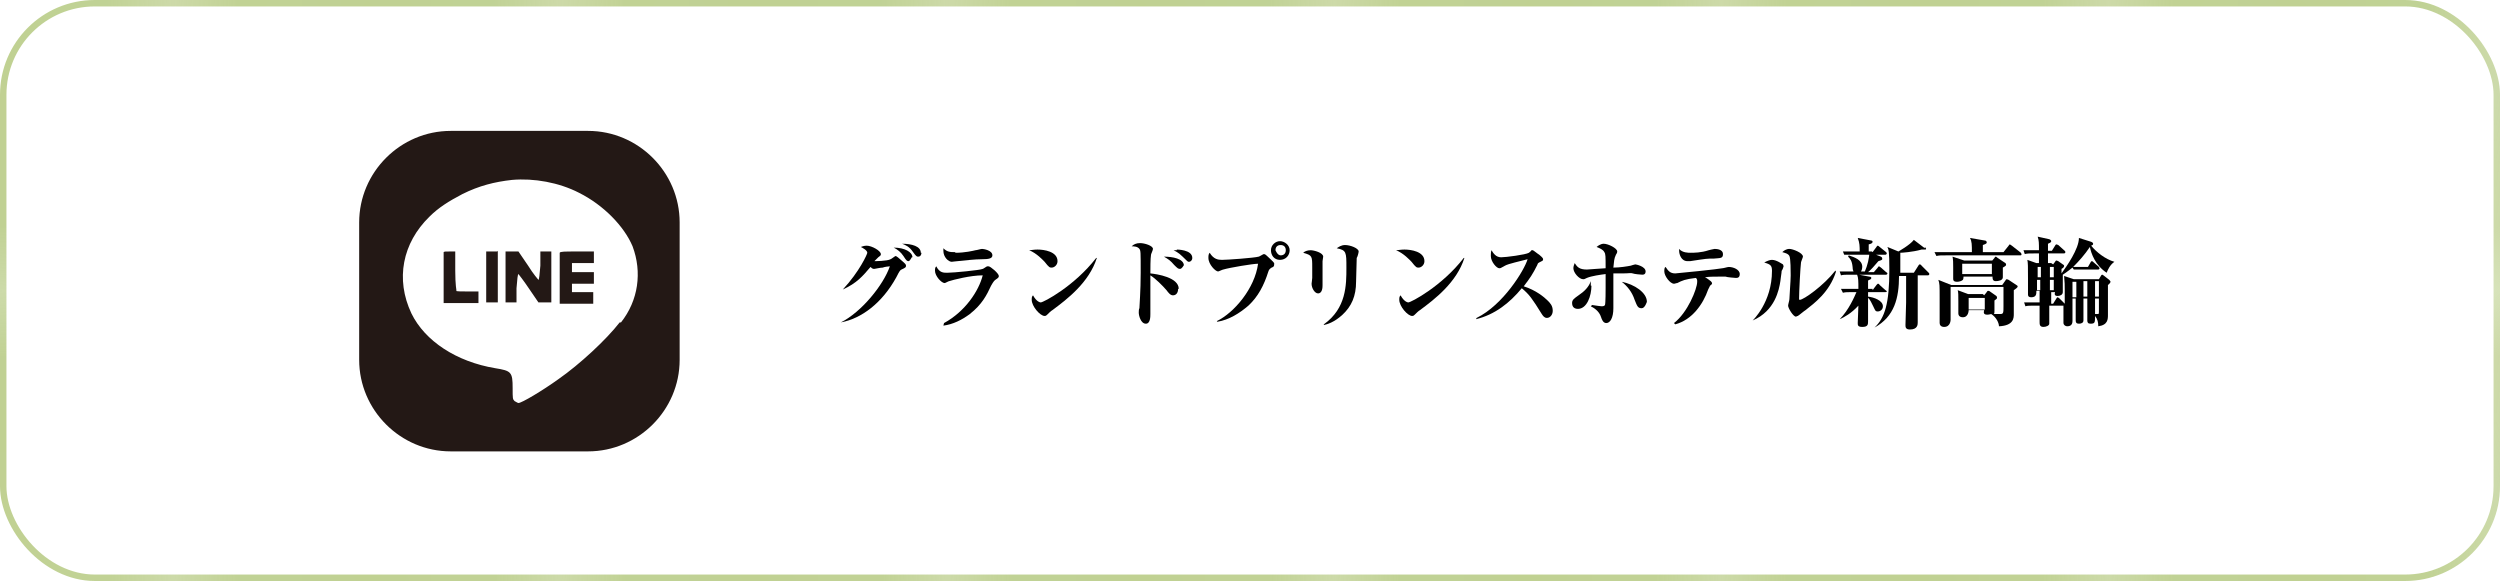 <?xml version="1.0" encoding="UTF-8"?>
<svg id="_レイヤー_2" data-name="レイヤー 2" xmlns="http://www.w3.org/2000/svg" xmlns:xlink="http://www.w3.org/1999/xlink" viewBox="0 0 38.77 9.01">
  <defs>
    <style>
      .cls-1 {
        fill: #231815;
      }

      .cls-2 {
        fill: #fff;
        stroke: url(#pattern-4);
        stroke-miterlimit: 10;
        stroke-width: .1px;
      }

      .cls-3 {
        fill: none;
      }

      .cls-4 {
        fill: #c0d193;
      }

      .cls-5 {
        fill: #d3dfb3;
      }

      .cls-6 {
        fill: #cddba8;
        opacity: .7;
      }
    </style>
    <pattern id="pattern-4" x="0" y="0" width="5.8" height="5.8" patternTransform="translate(-512.81 -17419.08)" patternUnits="userSpaceOnUse" viewBox="0 0 5.8 5.8">
      <g>
        <rect class="cls-3" y="0" width="5.8" height="5.8"/>
        <rect class="cls-4" y="0" width="5.8" height="5.8"/>
        <g>
          <circle class="cls-5" cx="1.22" cy="1.22" r=".19"/>
          <circle class="cls-5" cx="2.68" cy="2.68" r=".19"/>
          <circle class="cls-5" cx="4.15" cy="1.22" r=".19"/>
          <circle class="cls-5" cx="5.61" cy="2.68" r=".19"/>
          <circle class="cls-5" cx="1.22" cy="4.15" r=".19"/>
          <circle class="cls-5" cx="2.68" cy="5.61" r=".19"/>
          <circle class="cls-5" cx="4.15" cy="4.15" r=".19"/>
          <circle class="cls-5" cx="5.61" cy="5.61" r=".19"/>
        </g>
        <g>
          <path class="cls-6" d="M2.38,2.43s-.03,0-.04-.02l-.86-.86s-.02-.06,0-.08c.02-.02.05-.02.08,0l.86.86s.02.06,0,.08c-.01.01-.02.02-.04.02Z"/>
          <path class="cls-6" d="M.91.97s-.03,0-.04-.02L.02.09S0,.04.02.02C.04,0,.07,0,.09.02l.86.86s.02.06,0,.08c-.01.01-.02.02-.04.02Z"/>
          <path class="cls-6" d="M1.52.97s-.03,0-.04-.02c-.02-.02-.02-.06,0-.08L2.34.02s.05-.02.08,0c.02.02.02.06,0,.08l-.86.86s-.02.02-.04.02Z"/>
          <path class="cls-6" d="M.05,2.43s-.03,0-.04-.02c-.02-.02-.02-.06,0-.08l.86-.86s.05-.02.08,0c.02.02.02.06,0,.08L.09,2.42s-.02.02-.04.02Z"/>
          <path class="cls-6" d="M5.31,2.43s-.03,0-.04-.02l-.86-.86s-.02-.06,0-.08c.02-.02.05-.02.08,0l.86.86s.02.06,0,.08c-.01.01-.02.02-.04.02Z"/>
          <path class="cls-6" d="M3.84.97s-.03,0-.04-.02L2.95.09s-.02-.06,0-.08c.02-.02.05-.02.08,0l.86.86s.02.06,0,.08c-.01.01-.02.02-.04.02Z"/>
          <path class="cls-6" d="M4.45.97s-.03,0-.04-.02c-.02-.02-.02-.06,0-.08L5.27.02s.05-.02.08,0c.02.02.02.06,0,.08l-.86.86s-.02.02-.04.02Z"/>
          <path class="cls-6" d="M2.98,2.43s-.03,0-.04-.02c-.02-.02-.02-.06,0-.08l.86-.86s.05-.02.08,0c.02.02.02.06,0,.08l-.86.86s-.02.02-.04.02Z"/>
          <path class="cls-6" d="M2.38,5.36s-.03,0-.04-.02l-.86-.86s-.02-.06,0-.08c.02-.02.05-.02.08,0l.86.86s.02.06,0,.08c-.01.01-.02.02-.04.02Z"/>
          <path class="cls-6" d="M.91,3.9s-.03,0-.04-.02L.02,3.02s-.02-.06,0-.08c.02-.02.05-.02.08,0l.86.86s.02.06,0,.08c-.01.01-.02.02-.04.02Z"/>
          <path class="cls-6" d="M1.52,3.9s-.03,0-.04-.02c-.02-.02-.02-.06,0-.08l.86-.86s.05-.02.08,0c.02.02.02.06,0,.08l-.86.86s-.02.02-.04.02Z"/>
          <path class="cls-6" d="M.05,5.36s-.03,0-.04-.02c-.02-.02-.02-.06,0-.08l.86-.86s.05-.02.08,0c.02.02.02.06,0,.08l-.86.86s-.02.02-.04.02Z"/>
          <path class="cls-6" d="M5.31,5.36s-.03,0-.04-.02l-.86-.86s-.02-.06,0-.08c.02-.02.05-.02.08,0l.86.86s.02.06,0,.08c-.01.01-.02.02-.04.02Z"/>
          <path class="cls-6" d="M3.84,3.9s-.03,0-.04-.02l-.86-.86s-.02-.06,0-.08c.02-.02.05-.02.08,0l.86.86s.02.06,0,.08c-.01.01-.02.02-.04.02Z"/>
          <path class="cls-6" d="M4.45,3.9s-.03,0-.04-.02c-.02-.02-.02-.06,0-.08l.86-.86s.05-.02.08,0c.02.02.02.06,0,.08l-.86.86s-.02.02-.04.02Z"/>
          <path class="cls-6" d="M2.98,5.36s-.03,0-.04-.02c-.02-.02-.02-.06,0-.08l.86-.86s.05-.02.08,0c.02.02.02.06,0,.08l-.86.86s-.02.02-.04.02Z"/>
        </g>
      </g>
    </pattern>
  </defs>
  <g id="name">
    <rect class="cls-2" x=".05" y=".05" width="38.67" height="8.91" rx="1.42" ry="1.42"/>
    <g>
      <path d="M13.04,5c.32-.16.66-.58.76-.87-.02,0-.09.01-.11.02-.04,0-.12.02-.13.02-.02,0-.03,0-.06-.03-.12.14-.21.25-.43.35h0c.26-.28.38-.55.38-.57,0-.04-.08-.08-.1-.09.05-.02.08-.02.09-.02.08,0,.22.08.22.13,0,.02,0,.02-.04.05-.01.01-.02.02-.06.06,0,0,.2,0,.25-.03.01,0,.07-.05.08-.05.01,0,.06.04.08.06.07.06.08.07.08.09,0,.02,0,.03-.07.06-.02.01-.03.02-.08.12-.22.4-.54.64-.86.7h0ZM14.14,3.99s-.03.06-.05.06c-.02,0-.03,0-.08-.08-.04-.06-.09-.1-.15-.13.17,0,.29.07.29.15ZM14.29,3.92s0,.06-.05.06c-.02,0-.03,0-.08-.07-.06-.09-.12-.11-.17-.13.15,0,.29.04.29.14Z"/>
      <path d="M14.64,5.01c.33-.18.54-.5.6-.74-.19,0-.46.07-.52.09-.01,0-.06.03-.07.03-.05,0-.15-.11-.15-.19,0-.03,0-.05.02-.07.05.1.11.1.17.1.09,0,.51-.04.55-.06.01,0,.06-.04.07-.04,0,0,.01,0,.02,0,.03,0,.16.11.16.15,0,.02-.01.03-.04.05-.03.02-.04.03-.08.1-.07.15-.14.29-.33.44-.12.09-.26.16-.41.18h0ZM14.82,3.92c.14,0,.27-.03.31-.04.02,0,.08-.02.1-.02.02,0,.16.02.16.1,0,.05-.06.06-.16.06-.11,0-.28.02-.38.03-.02,0-.08.01-.09.01-.05,0-.13-.07-.13-.17,0-.01,0-.02,0-.04.06.06.11.06.18.06Z"/>
      <path d="M16.09,3.87c.1,0,.31.03.31.18,0,.06-.05.1-.09.1-.03,0-.04,0-.11-.09-.03-.03-.12-.13-.24-.18.04,0,.07-.01.13-.01ZM17.01,4c-.12.38-.46.64-.69.81-.02.01-.06.05-.08.07-.01.01-.02.02-.04.02-.07,0-.2-.15-.2-.25,0-.03,0-.05.02-.07.06.11.12.11.12.11.04,0,.52-.25.86-.69h0Z"/>
      <path d="M18.27,4.48c0,.06-.03.1-.08.1-.04,0-.07-.04-.1-.08-.06-.07-.17-.18-.25-.23,0,.09,0,.34,0,.43,0,.06,0,.14,0,.17,0,.04,0,.15-.07.15-.08,0-.11-.13-.11-.17,0-.01,0-.06.01-.07,0-.04.02-.26.02-.55,0-.33,0-.34-.02-.37-.03-.04-.09-.04-.12-.04.03-.03.07-.05.13-.05.07,0,.2.04.2.09,0,.02-.03.08-.03.09-.01.06-.01.22-.01.29.1.01.44.06.44.24ZM18.36,4.11s-.03.06-.06.06c-.03,0-.04-.01-.09-.06-.06-.07-.09-.09-.16-.13.13,0,.31.03.31.14ZM18.25,3.87s.24,0,.24.13c0,.04-.03.06-.05.06-.02,0-.02,0-.1-.08-.07-.07-.11-.08-.14-.1.02,0,.03,0,.05,0Z"/>
      <path d="M18.87,4.98c.27-.13.59-.51.64-.89-.08,0-.44.06-.54.09-.01,0-.07.03-.08.03-.04,0-.15-.11-.15-.21,0-.03,0-.06.02-.08.06.1.13.11.19.11.08,0,.5-.03.57-.05.01,0,.07-.04.08-.04.02,0,.04.02.05.03.02.02.1.09.11.11,0,0,0,.02,0,.02,0,.03-.01.04-.04.05-.03.02-.04.03-.05.06-.07.22-.16.39-.31.53-.14.12-.3.22-.48.25h0ZM20,3.88c0,.08-.06.15-.15.15s-.14-.07-.14-.15.07-.14.14-.14.15.06.15.14ZM19.78,3.88s.03.08.08.08.08-.03.08-.08-.03-.08-.08-.08-.08.03-.08.08Z"/>
      <path d="M20.32,3.88c.06,0,.2.04.2.1,0,0-.01.06-.01.07,0,.04,0,.1,0,.14,0,.04,0,.2,0,.23s0,.13-.07.13c-.05,0-.1-.08-.1-.15,0-.01.01-.07.01-.09,0-.04,0-.1,0-.16,0-.18,0-.19-.14-.23.02-.02.06-.04.12-.04ZM20.53,5.03c.35-.25.35-.61.35-.88,0-.24,0-.27-.15-.3.03-.02.07-.05.13-.05.08,0,.21.05.21.1,0,.02-.02.09-.03.1,0,.02-.01.32-.01.37,0,.22-.07.38-.21.51-.13.12-.24.15-.29.16h0Z"/>
      <path d="M21.78,3.87c.1,0,.31.03.31.18,0,.06-.05.1-.09.1-.03,0-.04,0-.11-.09-.03-.03-.12-.13-.24-.18.04,0,.07-.01.13-.01ZM22.71,4c-.12.38-.46.64-.69.81-.02.01-.06.05-.08.07-.01.01-.02.02-.04.02-.07,0-.2-.15-.2-.25,0-.03,0-.05.02-.07.06.11.12.11.12.11.04,0,.52-.25.86-.69h0Z"/>
      <path d="M22.9,4.93c.41-.2.74-.74.79-.91-.11.03-.3.07-.35.1-.07.04-.07.04-.09.04-.04,0-.13-.1-.13-.19,0-.03,0-.06.01-.09.03.05.07.11.15.11.07,0,.38-.04.43-.07,0,0,.04-.03.04-.04,0,0,0,0,.02,0,.01,0,.08.06.1.07.06.05.06.06.06.07,0,.02,0,.02-.04.04s-.04.02-.05.05c-.07.14-.11.2-.21.33.19.06.32.17.37.22.04.04.08.08.08.16,0,.06-.04.11-.09.11-.04,0-.06-.03-.08-.06-.15-.24-.19-.3-.31-.4-.19.23-.42.41-.71.48h0Z"/>
      <path d="M24.68,4.43c0,.16-.07.36-.21.36-.08,0-.09-.06-.09-.09,0-.05.03-.07.1-.12.09-.06.16-.13.19-.22,0,.02,0,.04,0,.07ZM24.69,4.73c.06.01.14.02.15.02.01,0,.04,0,.05-.02.01-.03.01-.23.01-.27,0-.03,0-.21,0-.21-.08.01-.22.03-.29.06-.04.02-.04.02-.06.02-.06,0-.15-.1-.15-.17,0-.03.01-.05.02-.08.04.06.07.1.19.1.02,0,.26-.02.29-.02,0-.19,0-.22-.02-.25-.02-.04-.07-.06-.12-.08.06-.05.1-.05.11-.05.07,0,.21.07.21.12,0,.01,0,.02-.02.05-.03.06-.03.11-.04.2.1,0,.22-.02.27-.03,0,0,.06-.02.07-.02.01,0,.16.03.16.11,0,.01,0,.05-.05.05-.02,0-.13-.01-.15-.02s-.07,0-.15,0c-.03,0-.08,0-.15,0,0,.08,0,.47,0,.54,0,.15-.05.23-.11.23-.05,0-.07-.06-.08-.09-.03-.1-.12-.15-.16-.17h0ZM25.54,4.68s-.03.1-.08.1c-.06,0-.07-.03-.11-.13-.04-.12-.11-.21-.2-.28.2.04.39.17.39.31Z"/>
      <path d="M25.96,5.01c.21-.16.36-.53.36-.64,0-.03,0-.04-.02-.06-.17.02-.21.04-.29.08-.02,0-.03.01-.05.01-.06,0-.15-.12-.15-.19,0-.03,0-.06.02-.07.04.06.07.1.15.1.03,0,.7-.07.73-.08.02,0,.08-.02.1-.02.07,0,.17.04.17.11,0,.06-.04.06-.06.06-.01,0-.14-.01-.16-.02-.03,0-.06,0-.12,0-.07,0-.13,0-.2.01.01,0,.08.05.09.06,0,0,.02.02.02.03,0,.01,0,.02-.03.04,0,0-.01.02-.03.06-.08.23-.25.47-.51.54h0ZM26.21,3.92c.06,0,.17,0,.29-.04,0,0,.08-.02.09-.02.04,0,.13.01.13.08s-.04.06-.14.07c-.11,0-.11,0-.37.04-.02,0-.04,0-.04,0-.1,0-.13-.11-.13-.16,0-.01,0-.02,0-.03.05.06.14.06.18.06Z"/>
      <path d="M27.18,4.97s.3-.28.3-.77c0-.09-.03-.1-.12-.13.06-.03.09-.04.12-.04.07,0,.15.06.17.07,0,0,.01.02.01.03,0,.01-.02.06-.03.07,0,.03-.02.14-.02.16-.02.13-.08.46-.43.61h0ZM28.47,4.22c-.1.31-.33.48-.47.59-.02.01-.1.08-.12.09-.01,0-.02.01-.03.01-.04,0-.12-.13-.12-.17,0-.02.02-.08.02-.1,0-.05.02-.28.02-.37,0-.06,0-.26-.02-.3-.02-.04-.08-.05-.11-.06.02-.02.06-.05.11-.05.05,0,.21.06.21.12,0,.01-.03.08-.03.09-.01.07-.03.46-.03.56,0,.01,0,.02.01.02.06,0,.37-.22.55-.45h.01Z"/>
      <path d="M29.04,4.5l.06-.08s.02-.02.02-.02c.01,0,.02,0,.03.02l.09.08s.02.01.02.02c0,.01-.01.01-.02.01h-.27s0,.06,0,.07c.09.01.23.06.23.15,0,.05-.04.08-.08.08-.04,0-.04-.02-.07-.08-.02-.04-.05-.11-.08-.13,0,.06,0,.31,0,.36,0,.05,0,.09-.09.09-.07,0-.07-.03-.07-.06,0-.04.01-.22.01-.27-.11.12-.22.18-.29.21h0c.14-.14.23-.35.26-.42h-.05c-.09,0-.12,0-.16.01l-.03-.06c.07,0,.14,0,.21,0h.06c0-.12,0-.17-.02-.22h-.09c-.09,0-.13,0-.16.01l-.02-.06c.07,0,.14,0,.21,0h.18c.04-.09.07-.21.07-.3l.18.07s.02.01.02.03c0,.02,0,.02-.06.04-.05.06-.12.14-.16.17h.09l.06-.07s.01-.02.02-.02c0,0,.02.01.03.02l.08.07s.02.01.02.02c0,.01-.01.02-.02.02h-.42l.16.03s.03,0,.03.02-.01.02-.05.04c0,0,0,.11,0,.13h.07ZM29.04,3.91l.06-.08s.01-.02.02-.02c0,0,.01,0,.03.02l.1.08s.01.01.01.02c0,.01-.01.02-.02.02h-.48c-.09,0-.12,0-.16,0l-.02-.05c.07,0,.14,0,.21,0h.05c0-.08,0-.13-.03-.21l.21.04s.02,0,.02.02c0,.02-.02.03-.06.04v.11h.05ZM28.67,3.96c.09.03.21.07.21.18,0,.04-.02.1-.08.1-.06,0-.07-.06-.07-.1-.01-.1-.04-.13-.07-.16h0ZM29.85,3.83s.02.02.02.03c0,.01-.01.01-.02.01,0,0-.05,0-.05,0-.14.04-.31.05-.33.05,0,.08,0,.18,0,.31h.21l.07-.11s.01-.02.02-.02c0,0,.02,0,.03.02l.11.11s.01.01.01.02c0,.01-.01.02-.02.02h-.16c0,.1,0,.61,0,.73,0,.03,0,.11-.12.11-.07,0-.07-.04-.07-.07s.01-.3.01-.35c0-.21,0-.36,0-.41h-.11c0,.34-.07.63-.38.8h0c.16-.15.23-.37.23-.9,0-.27-.01-.31-.03-.35l.17.07s.18-.1.24-.18l.17.13Z"/>
      <path d="M31.07,3.91l.08-.1s.01-.02.02-.02c0,0,0,0,.03.02l.14.11s.01.02.01.02c0,.02-.01.02-.02.02h-1.14c-.09,0-.12,0-.16.01l-.03-.06c.07,0,.14,0,.21,0h.37c0-.11,0-.17-.03-.22l.23.04s.03,0,.03.03c0,.01,0,.02-.06.04v.11h.33ZM30.77,4.58l.04-.05s.01-.02.02-.02c0,0,.02,0,.03.01l.1.07s.01.01.01.03c0,.01-.01.02-.04.04,0,.03,0,.14,0,.16,0,.03,0,.04-.01.05.02,0,.08,0,.1,0,.05,0,.05-.02.05-.12v-.3h-.82v.51s0,.11-.1.11c-.05,0-.07-.03-.07-.06,0,0,0-.13,0-.15,0-.09,0-.16,0-.24,0-.2,0-.22-.02-.28l.2.08h.79l.05-.07s.01-.02.02-.02c0,0,.01,0,.03.01l.12.08s.02.01.02.02c0,.01,0,.02-.06.06,0,.06,0,.32,0,.37,0,.06,0,.18-.23.19,0-.05-.04-.14-.12-.19-.01,0-.03.01-.06.01-.06,0-.06-.03-.05-.07h-.24s0,.11-.09.11c-.06,0-.07-.04-.07-.06,0-.02,0-.15,0-.18,0-.1,0-.15-.01-.18l.16.06h.23ZM30.88,4.06l.05-.06s.01-.02.02-.02,0,0,.03.02l.12.08s.01.01.01.02c0,.02,0,.02-.05.05,0,.04,0,.11,0,.15,0,.05-.07.06-.11.06-.05,0-.05-.04-.05-.07h-.45s0,.04-.01.05c-.02.02-.06.03-.09.03-.06,0-.06-.03-.06-.05,0-.03,0-.15,0-.17,0-.07,0-.12-.01-.17l.18.06h.44ZM30.43,4.09v.16h.46v-.16h-.46ZM30.53,4.62v.18h.25v-.18h-.25Z"/>
      <path d="M31.84,4.1l.03-.04s.01-.02.02-.02c0,0,.01,0,.03.01l.07.05s.02.01.02.02c0,.01,0,.03-.04.05v.07c.08-.11.27-.38.27-.55l.19.06s.03.01.03.03-.01.02-.03.03c.08.1.22.21.36.25h0c-.07.05-.1.12-.12.17-.18-.12-.24-.3-.26-.4-.08.12-.17.22-.26.31.04,0,.09,0,.1,0h.13l.04-.07s.01-.02.02-.02.02.01.03.02l.08.07s.01.02.01.02c0,.01-.01.02-.02.02h-.31s-.04,0-.07,0l-.02-.03s-.1.08-.15.11c0,.04,0,.23,0,.27s-.04.06-.08.06c-.05,0-.05-.03-.04-.06h-.06s0,.15,0,.18h.03l.05-.08s.01-.02.02-.02c0,0,.02.01.03.02l.08.08s0,0,0,0c0-.09,0-.14,0-.22,0-.06,0-.11-.01-.21l.15.05h.39l.03-.05s.01-.02.02-.02c0,0,.01,0,.02.01l.09.07s.02.02.02.03c0,0,0,.02-.04.05,0,.07,0,.4,0,.46,0,.07,0,.16-.15.18,0-.06-.01-.11-.05-.16,0,.1,0,.12-.07.12-.04,0-.05-.02-.05-.05,0-.05,0-.29,0-.34h-.06c0,.05,0,.29,0,.34,0,.04-.04.05-.07.05-.04,0-.05-.02-.05-.05,0-.02,0-.31,0-.34h-.05c0,.06,0,.3,0,.35,0,.03-.01.08-.08.08-.04,0-.06-.03-.06-.05,0-.03,0-.24,0-.27,0,0,0,0-.02,0h-.2s0,.26,0,.28c0,.03-.05.05-.09.05-.06,0-.06-.04-.06-.08,0-.02,0-.22,0-.25h-.06c-.09,0-.13,0-.16.01l-.02-.06c.07,0,.14,0,.21,0h.03s0-.15,0-.18h-.05c0,.05,0,.1-.08.1-.03,0-.05-.01-.05-.04,0-.04,0-.22,0-.25,0-.19,0-.24-.01-.29l.14.05h.04v-.15h-.06c-.09,0-.12,0-.16.01l-.02-.06c.07,0,.14,0,.21,0h.03c0-.11,0-.15-.02-.21l.18.04s.03.01.03.03c0,.01,0,.02-.05.04,0,.03,0,.04,0,.11h.06l.05-.08s.01-.02.02-.02c0,0,.01,0,.03.01l.1.09s.01.01.01.02c0,.01-.01.02-.02.02h-.25v.15h.05ZM31.65,4.3s0-.14,0-.16h-.05v.16h.05ZM31.64,4.5s0-.12,0-.16h-.05v.16h.05ZM31.79,4.14v.16h.06v-.16h-.06ZM31.79,4.34v.16h.06v-.16h-.06ZM32.14,4.37s0,.2,0,.24h.06s0-.2,0-.24h-.06ZM32.37,4.6v-.24h-.06s0,.2,0,.24h.06ZM32.55,4.6v-.24h-.06s0,.2,0,.24h.06ZM32.49,4.64s0,.16,0,.23c.02,0,.03,0,.04,0,.02,0,.02,0,.02-.06v-.18h-.06Z"/>
    </g>
    <path class="cls-1" d="M7.71,3.9h-.08c-.06,0-.08,0-.09,0,0,0,0,.19,0,.4v.39s.09,0,.09,0h.09s0-.4,0-.4v-.4ZM7.08,4.51s-.02-.09-.02-.31v-.3s-.09,0-.09,0c-.06,0-.08,0-.09.01,0,0,0,.19,0,.4v.39h.54v-.09s0-.09,0-.09h-.17c-.09,0-.17,0-.18-.01ZM8.55,3.9h-.17v.22c-.01.13-.02.22-.03.22,0,0-.08-.09-.16-.22l-.15-.22h-.1c-.07,0-.1,0-.1,0,0,0,0,.19,0,.4v.39h.17v-.22c.01-.14.02-.22.03-.22,0,0,.08.1.16.22l.15.22h.2v-.4s0-.4,0-.4ZM9.12,2.03h-2.13c-.78,0-1.42.64-1.42,1.42v2.13c0,.78.64,1.42,1.42,1.42h2.13c.78,0,1.42-.64,1.42-1.42v-2.13c0-.78-.64-1.42-1.42-1.42ZM9.61,5c-.21.27-.62.65-.95.88-.25.18-.57.37-.62.37-.01,0-.04-.02-.06-.03-.03-.03-.03-.04-.03-.2,0-.25-.02-.27-.27-.31-.6-.1-1.09-.42-1.3-.85-.25-.53-.14-1.09.28-1.5.14-.14.3-.24.51-.35.26-.13.5-.19.77-.22.34-.03.73.04,1.04.2.38.19.7.52.83.83.15.4.09.84-.18,1.18ZM8.87,4.53v-.13h.34v-.18h-.34v-.14h.34v-.18h-.26c-.2,0-.26,0-.27.02,0,0,0,.19,0,.4v.39h.52v-.09s0-.09,0-.09h-.34Z"/>
  </g>
</svg>
